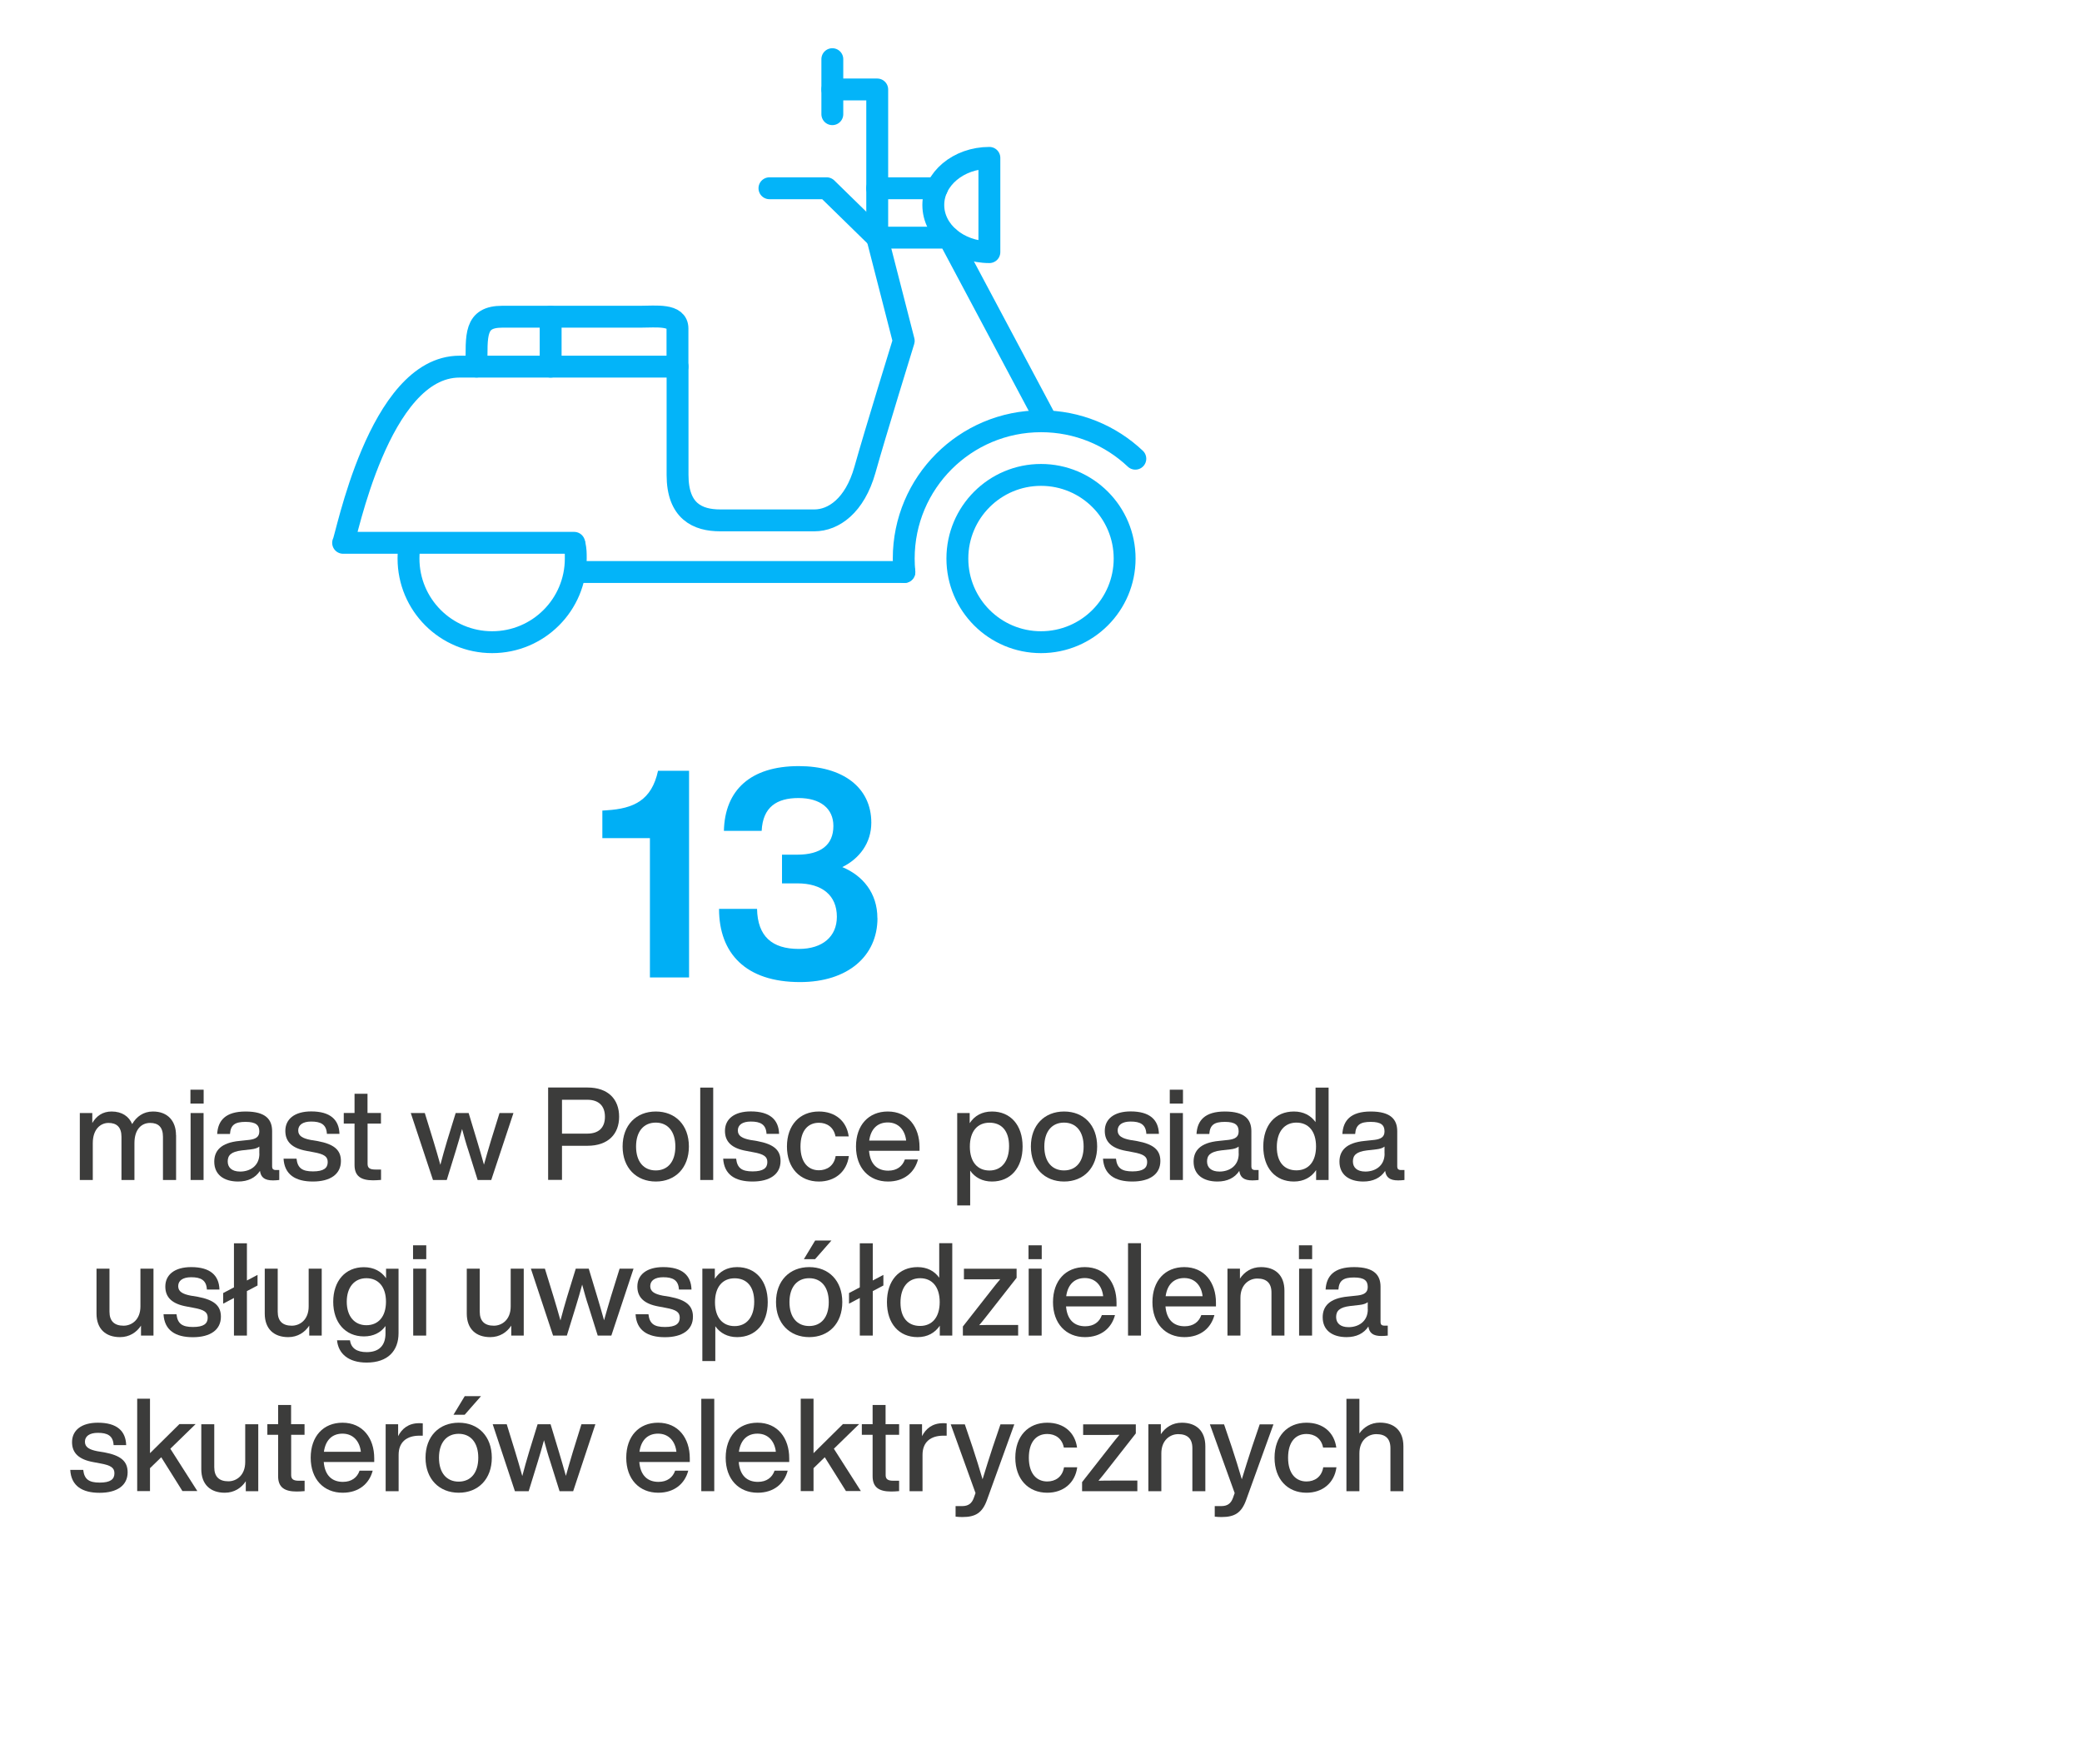 <svg xmlns="http://www.w3.org/2000/svg" id="uuid-a9b15ad4-0d47-4819-95f8-a9f29d2b5435" data-name="Layer 2" width="256.92" height="217.7" viewBox="0 0 256.92 217.7"><defs><style>      .uuid-0491286f-d164-46cf-ad70-40c2ddf07305 {        fill: #fff;      }      .uuid-c07a4902-f9dd-497d-ad46-3d603195215e {        fill: #00aff5;      }      .uuid-3360ed7d-cac2-49bd-bc90-8c1b3793c913 {        fill: #3c3c3b;      }      .uuid-60d881b4-afd5-43bf-86f2-abfc14410cda {        fill: none;        stroke: #03b4f9;        stroke-linecap: round;        stroke-linejoin: round;        stroke-width: 2.7px;      }    </style></defs><g id="uuid-73befe76-3ecf-4134-bb7c-179e0e5f2a38" data-name="Grafika"><rect class="uuid-0491286f-d164-46cf-ad70-40c2ddf07305" width="256.92" height="217.7"></rect><g><path class="uuid-3360ed7d-cac2-49bd-bc90-8c1b3793c913" d="m21.73,140.06v5.54h-1.62v-5.33c0-1.18-.56-1.71-1.58-1.71s-1.94.72-1.94,2.51v4.53h-1.6v-5.33c0-1.18-.58-1.71-1.6-1.71-.94,0-1.94.72-1.94,2.51v4.53h-1.6v-8.26h1.54v1.23c.5-.85,1.26-1.42,2.38-1.42,1.3,0,2.15.62,2.54,1.55.53-.91,1.38-1.55,2.56-1.55,1.87,0,2.85,1.22,2.85,2.91Z"></path><path class="uuid-3360ed7d-cac2-49bd-bc90-8c1b3793c913" d="m23.5,134.46h1.63v1.71h-1.63v-1.71Zm.02,2.88h1.6v8.26h-1.6v-8.26Z"></path><path class="uuid-3360ed7d-cac2-49bd-bc90-8c1b3793c913" d="m34.46,144.37v1.23c-.24.03-.53.05-.78.05-1.02,0-1.49-.37-1.6-1.17-.56.86-1.49,1.31-2.69,1.31-1.78,0-2.95-.86-2.95-2.45,0-1.33.8-2.34,3.11-2.56l1.22-.13c.8-.1,1.23-.37,1.23-1.04,0-.77-.4-1.18-1.7-1.18s-1.84.37-1.92,1.49h-1.58c.1-1.66,1.02-2.77,3.51-2.77s3.27.99,3.27,2.43v4.37c0,.26.13.42.45.42h.45Zm-2.46-2.03v-.86c-.24.19-.58.29-1.02.34l-1.15.13c-1.33.16-1.73.62-1.73,1.36s.5,1.25,1.54,1.25c1.17,0,2.37-.66,2.37-2.21Z"></path><path class="uuid-3360ed7d-cac2-49bd-bc90-8c1b3793c913" d="m34.99,142.97h1.6c.13,1.15.69,1.57,2.03,1.57s1.82-.42,1.82-1.15c0-.66-.4-.98-1.76-1.22l-.85-.16c-1.78-.32-2.62-1.12-2.62-2.47,0-1.46,1.15-2.4,3.19-2.4,2.35,0,3.44,1.02,3.49,2.77h-1.55c-.06-1.18-.77-1.52-1.94-1.52-1.04,0-1.6.42-1.6,1.1s.56.98,1.54,1.17l.86.14c2.02.38,2.87,1.09,2.87,2.46,0,1.62-1.3,2.53-3.46,2.53s-3.51-.86-3.62-2.83Z"></path><path class="uuid-3360ed7d-cac2-49bd-bc90-8c1b3793c913" d="m45.36,138.65v4.96c0,.48.24.7.94.7h.72v1.28c-.35.03-.69.05-.98.05-1.49,0-2.29-.51-2.29-1.89v-5.11h-1.33v-1.31h1.33v-2.37h1.6v2.37h1.66v1.31h-1.66Z"></path><path class="uuid-3360ed7d-cac2-49bd-bc90-8c1b3793c913" d="m63.36,137.34l-2.74,8.26h-1.68l-1.14-3.63c-.29-.86-.54-1.78-.78-2.66-.24.88-.5,1.79-.77,2.66l-1.12,3.63h-1.7l-2.74-8.26h1.73l1.06,3.44c.3.99.59,1.97.86,2.95.26-.99.53-1.95.83-2.95l1.06-3.44h1.6l1.04,3.44c.29.98.58,1.95.85,2.93.27-.98.56-1.95.85-2.93l1.07-3.44h1.71Z"></path><path class="uuid-3360ed7d-cac2-49bd-bc90-8c1b3793c913" d="m76.4,137.8c0,2.11-1.33,3.58-3.91,3.58h-3.14v4.21h-1.71v-11.4h4.85c2.58,0,3.91,1.47,3.91,3.6Zm-1.75,0c0-1.33-.75-2.1-2.19-2.1h-3.11v4.18h3.11c1.44,0,2.19-.75,2.19-2.08Z"></path><path class="uuid-3360ed7d-cac2-49bd-bc90-8c1b3793c913" d="m76.83,141.47c0-2.64,1.68-4.32,4.1-4.32s4.08,1.68,4.08,4.32-1.68,4.32-4.08,4.32-4.1-1.68-4.1-4.32Zm6.51,0c0-1.89-.96-2.95-2.42-2.95s-2.43,1.06-2.43,2.95.96,2.95,2.43,2.95,2.42-1.06,2.42-2.95Z"></path><path class="uuid-3360ed7d-cac2-49bd-bc90-8c1b3793c913" d="m86.41,134.2h1.6v11.4h-1.6v-11.4Z"></path><path class="uuid-3360ed7d-cac2-49bd-bc90-8c1b3793c913" d="m89.24,142.97h1.6c.13,1.15.69,1.57,2.03,1.57s1.82-.42,1.82-1.15c0-.66-.4-.98-1.76-1.22l-.85-.16c-1.78-.32-2.62-1.12-2.62-2.47,0-1.46,1.15-2.4,3.19-2.4,2.35,0,3.44,1.02,3.49,2.77h-1.55c-.06-1.18-.77-1.52-1.94-1.52-1.04,0-1.6.42-1.6,1.1s.56.98,1.54,1.17l.86.14c2.02.38,2.87,1.09,2.87,2.46,0,1.62-1.3,2.53-3.46,2.53s-3.5-.86-3.62-2.83Z"></path><path class="uuid-3360ed7d-cac2-49bd-bc90-8c1b3793c913" d="m97.11,141.47c0-2.64,1.57-4.32,3.94-4.32,2.05,0,3.43,1.2,3.68,3.07h-1.63c-.22-1.15-1.07-1.68-2.05-1.68-1.31,0-2.27.93-2.27,2.93s.99,2.93,2.27,2.93c.99,0,1.87-.54,2.07-1.75h1.63c-.26,1.95-1.73,3.14-3.7,3.14-2.34,0-3.94-1.68-3.94-4.32Z"></path><path class="uuid-3360ed7d-cac2-49bd-bc90-8c1b3793c913" d="m113.47,142h-6.23c.14,1.68,1.04,2.45,2.37,2.45,1.07,0,1.76-.54,2.05-1.38h1.62c-.42,1.6-1.71,2.72-3.7,2.72-2.34,0-3.95-1.67-3.95-4.32s1.57-4.32,3.92-4.32c2.5,0,3.92,1.9,3.92,4.39v.46Zm-6.21-1.26h4.56c-.14-1.28-.93-2.24-2.27-2.24-1.2,0-2.08.72-2.29,2.24Z"></path><path class="uuid-3360ed7d-cac2-49bd-bc90-8c1b3793c913" d="m126.19,141.47c0,2.64-1.49,4.32-3.78,4.32-1.18,0-2.1-.5-2.69-1.34v4.29h-1.6v-11.4h1.54v1.25c.59-.91,1.52-1.44,2.75-1.44,2.29,0,3.78,1.68,3.78,4.32Zm-1.67-.06c0-1.89-.94-2.88-2.42-2.88s-2.42,1.06-2.42,2.95.94,2.95,2.42,2.95,2.42-1.12,2.42-3.01Z"></path><path class="uuid-3360ed7d-cac2-49bd-bc90-8c1b3793c913" d="m127.21,141.47c0-2.64,1.68-4.32,4.1-4.32s4.08,1.68,4.08,4.32-1.68,4.32-4.08,4.32-4.1-1.68-4.1-4.32Zm6.51,0c0-1.89-.96-2.95-2.42-2.95s-2.43,1.06-2.43,2.95.96,2.95,2.43,2.95,2.42-1.06,2.42-2.95Z"></path><path class="uuid-3360ed7d-cac2-49bd-bc90-8c1b3793c913" d="m136.11,142.97h1.6c.13,1.15.69,1.57,2.03,1.57s1.82-.42,1.82-1.15c0-.66-.4-.98-1.76-1.22l-.85-.16c-1.78-.32-2.62-1.12-2.62-2.47,0-1.46,1.15-2.4,3.19-2.4,2.35,0,3.44,1.02,3.49,2.77h-1.55c-.06-1.18-.77-1.52-1.94-1.52-1.04,0-1.6.42-1.6,1.1s.56.98,1.54,1.17l.86.14c2.02.38,2.87,1.09,2.87,2.46,0,1.62-1.3,2.53-3.46,2.53s-3.5-.86-3.62-2.83Z"></path><path class="uuid-3360ed7d-cac2-49bd-bc90-8c1b3793c913" d="m144.35,134.46h1.63v1.71h-1.63v-1.71Zm.02,2.88h1.6v8.26h-1.6v-8.26Z"></path><path class="uuid-3360ed7d-cac2-49bd-bc90-8c1b3793c913" d="m155.31,144.37v1.23c-.24.03-.53.05-.78.05-1.02,0-1.49-.37-1.6-1.17-.56.86-1.49,1.31-2.69,1.31-1.78,0-2.95-.86-2.95-2.45,0-1.33.8-2.34,3.11-2.56l1.22-.13c.8-.1,1.23-.37,1.23-1.04,0-.77-.4-1.18-1.7-1.18s-1.84.37-1.92,1.49h-1.58c.1-1.66,1.02-2.77,3.5-2.77s3.27.99,3.27,2.43v4.37c0,.26.13.42.45.42h.45Zm-2.46-2.03v-.86c-.24.19-.58.29-1.02.34l-1.15.13c-1.33.16-1.73.62-1.73,1.36s.5,1.25,1.54,1.25c1.17,0,2.37-.66,2.37-2.21Z"></path><path class="uuid-3360ed7d-cac2-49bd-bc90-8c1b3793c913" d="m163.95,134.2v11.4h-1.54v-1.22c-.59.88-1.52,1.41-2.74,1.41-2.3,0-3.78-1.68-3.78-4.32s1.47-4.32,3.78-4.32c1.17,0,2.08.48,2.67,1.31v-4.26h1.6Zm-1.55,7.27c0-1.89-.94-2.95-2.42-2.95s-2.42,1.12-2.42,3.01.94,2.88,2.42,2.88,2.42-1.06,2.42-2.95Z"></path><path class="uuid-3360ed7d-cac2-49bd-bc90-8c1b3793c913" d="m173.31,144.37v1.23c-.24.03-.53.05-.78.05-1.02,0-1.49-.37-1.6-1.17-.56.86-1.49,1.31-2.69,1.31-1.78,0-2.95-.86-2.95-2.45,0-1.33.8-2.34,3.11-2.56l1.22-.13c.8-.1,1.23-.37,1.23-1.04,0-.77-.4-1.18-1.7-1.18s-1.84.37-1.92,1.49h-1.58c.1-1.66,1.02-2.77,3.5-2.77s3.27.99,3.27,2.43v4.37c0,.26.13.42.45.42h.45Zm-2.46-2.03v-.86c-.24.19-.58.29-1.02.34l-1.15.13c-1.33.16-1.73.62-1.73,1.36s.5,1.25,1.54,1.25c1.17,0,2.37-.66,2.37-2.21Z"></path><path class="uuid-3360ed7d-cac2-49bd-bc90-8c1b3793c913" d="m18.94,156.54v8.26h-1.54v-1.23c-.53.82-1.42,1.42-2.59,1.42-1.78,0-2.9-1.02-2.9-2.91v-5.54h1.6v5.31c0,1.18.62,1.73,1.74,1.73.99,0,2.08-.72,2.08-2.38v-4.66h1.6Z"></path><path class="uuid-3360ed7d-cac2-49bd-bc90-8c1b3793c913" d="m20.18,162.17h1.6c.13,1.15.69,1.57,2.03,1.57s1.82-.42,1.82-1.15c0-.66-.4-.98-1.76-1.22l-.85-.16c-1.78-.32-2.62-1.12-2.62-2.46,0-1.46,1.15-2.4,3.19-2.4,2.35,0,3.44,1.02,3.49,2.77h-1.55c-.06-1.18-.77-1.52-1.94-1.52-1.04,0-1.6.42-1.6,1.1s.56.98,1.54,1.17l.86.14c2.02.38,2.87,1.09,2.87,2.46,0,1.62-1.3,2.53-3.46,2.53s-3.51-.86-3.62-2.83Z"></path><path class="uuid-3360ed7d-cac2-49bd-bc90-8c1b3793c913" d="m31.78,158.62l-1.31.69v5.49h-1.6v-4.64l-1.33.7v-1.31l1.33-.7v-5.44h1.6v4.59l1.31-.69v1.31Z"></path><path class="uuid-3360ed7d-cac2-49bd-bc90-8c1b3793c913" d="m39.7,156.54v8.26h-1.54v-1.23c-.53.82-1.42,1.42-2.59,1.42-1.78,0-2.9-1.02-2.9-2.91v-5.54h1.6v5.31c0,1.18.62,1.73,1.74,1.73.99,0,2.08-.72,2.08-2.38v-4.66h1.6Z"></path><path class="uuid-3360ed7d-cac2-49bd-bc90-8c1b3793c913" d="m49.18,156.54v7.96c0,2.16-1.3,3.63-3.94,3.63-2.24,0-3.49-1.1-3.65-2.75h1.6c.13.98.85,1.46,2.06,1.46,1.5,0,2.32-.79,2.32-2.31v-.91c-.59.82-1.49,1.28-2.66,1.28-2.29,0-3.79-1.7-3.79-4.27s1.49-4.27,3.78-4.27c1.22,0,2.15.51,2.74,1.36v-1.17h1.54Zm-1.55,4.08c0-1.84-.94-2.9-2.42-2.9s-2.42,1.12-2.42,2.9.94,2.9,2.42,2.9,2.42-1.06,2.42-2.9Z"></path><path class="uuid-3360ed7d-cac2-49bd-bc90-8c1b3793c913" d="m50.97,153.66h1.63v1.71h-1.63v-1.71Zm.02,2.88h1.6v8.26h-1.6v-8.26Z"></path><path class="uuid-3360ed7d-cac2-49bd-bc90-8c1b3793c913" d="m64.63,156.54v8.26h-1.54v-1.23c-.53.82-1.42,1.42-2.59,1.42-1.78,0-2.9-1.02-2.9-2.91v-5.54h1.6v5.31c0,1.18.62,1.73,1.74,1.73.99,0,2.08-.72,2.08-2.38v-4.66h1.6Z"></path><path class="uuid-3360ed7d-cac2-49bd-bc90-8c1b3793c913" d="m78.18,156.54l-2.74,8.26h-1.68l-1.14-3.63c-.29-.86-.54-1.78-.78-2.66-.24.88-.5,1.79-.77,2.66l-1.12,3.63h-1.7l-2.74-8.26h1.73l1.06,3.44c.3.99.59,1.97.86,2.95.26-.99.53-1.95.83-2.95l1.06-3.44h1.6l1.04,3.44c.29.98.58,1.95.85,2.93.27-.98.56-1.95.85-2.93l1.07-3.44h1.71Z"></path><path class="uuid-3360ed7d-cac2-49bd-bc90-8c1b3793c913" d="m78.42,162.17h1.6c.13,1.15.69,1.57,2.03,1.57s1.83-.42,1.83-1.15c0-.66-.4-.98-1.76-1.22l-.85-.16c-1.78-.32-2.62-1.12-2.62-2.46,0-1.46,1.15-2.4,3.19-2.4,2.35,0,3.44,1.02,3.49,2.77h-1.55c-.06-1.18-.77-1.52-1.94-1.52-1.04,0-1.6.42-1.6,1.1s.56.98,1.54,1.17l.86.14c2.02.38,2.87,1.09,2.87,2.46,0,1.62-1.3,2.53-3.46,2.53s-3.51-.86-3.62-2.83Z"></path><path class="uuid-3360ed7d-cac2-49bd-bc90-8c1b3793c913" d="m94.74,160.67c0,2.64-1.49,4.32-3.78,4.32-1.18,0-2.1-.5-2.69-1.34v4.29h-1.6v-11.4h1.54v1.25c.59-.91,1.52-1.44,2.75-1.44,2.29,0,3.78,1.68,3.78,4.32Zm-1.67-.06c0-1.89-.94-2.88-2.42-2.88s-2.42,1.06-2.42,2.95.94,2.95,2.42,2.95,2.42-1.12,2.42-3.01Z"></path><path class="uuid-3360ed7d-cac2-49bd-bc90-8c1b3793c913" d="m95.76,160.67c0-2.64,1.68-4.32,4.1-4.32s4.08,1.68,4.08,4.32-1.68,4.32-4.08,4.32-4.1-1.68-4.1-4.32Zm6.51,0c0-1.89-.96-2.95-2.42-2.95s-2.43,1.06-2.43,2.95.96,2.95,2.43,2.95,2.42-1.06,2.42-2.95Zm-1.67-7.6h2l-2.02,2.3h-1.38l1.39-2.3Z"></path><path class="uuid-3360ed7d-cac2-49bd-bc90-8c1b3793c913" d="m109.01,158.62l-1.31.69v5.49h-1.6v-4.64l-1.33.7v-1.31l1.33-.7v-5.44h1.6v4.59l1.31-.69v1.31Z"></path><path class="uuid-3360ed7d-cac2-49bd-bc90-8c1b3793c913" d="m117.51,153.4v11.4h-1.54v-1.22c-.59.88-1.52,1.41-2.74,1.41-2.3,0-3.78-1.68-3.78-4.32s1.47-4.32,3.78-4.32c1.17,0,2.08.48,2.67,1.31v-4.26h1.6Zm-1.55,7.27c0-1.89-.94-2.95-2.42-2.95s-2.42,1.12-2.42,3.01.94,2.88,2.42,2.88,2.42-1.06,2.42-2.95Z"></path><path class="uuid-3360ed7d-cac2-49bd-bc90-8c1b3793c913" d="m125.64,163.49v1.31h-6.82v-1.12l3.55-4.53c.34-.43.69-.88,1.06-1.31-.58.02-1.15.02-1.73.02h-2.75v-1.31h6.5v1.12l-3.55,4.53c-.34.43-.69.88-1.06,1.31.58-.02,1.15-.02,1.73-.02h3.07Z"></path><path class="uuid-3360ed7d-cac2-49bd-bc90-8c1b3793c913" d="m126.92,153.66h1.63v1.71h-1.63v-1.71Zm.02,2.88h1.6v8.26h-1.6v-8.26Z"></path><path class="uuid-3360ed7d-cac2-49bd-bc90-8c1b3793c913" d="m137.78,161.2h-6.23c.14,1.68,1.04,2.45,2.37,2.45,1.07,0,1.76-.54,2.05-1.38h1.62c-.42,1.6-1.71,2.72-3.7,2.72-2.34,0-3.95-1.67-3.95-4.32s1.57-4.32,3.92-4.32c2.5,0,3.92,1.9,3.92,4.39v.46Zm-6.21-1.26h4.56c-.14-1.28-.93-2.24-2.27-2.24-1.2,0-2.08.72-2.29,2.24Z"></path><path class="uuid-3360ed7d-cac2-49bd-bc90-8c1b3793c913" d="m139.2,153.4h1.6v11.4h-1.6v-11.4Z"></path><path class="uuid-3360ed7d-cac2-49bd-bc90-8c1b3793c913" d="m150.05,161.2h-6.23c.14,1.68,1.04,2.45,2.37,2.45,1.07,0,1.76-.54,2.05-1.38h1.62c-.42,1.6-1.71,2.72-3.7,2.72-2.34,0-3.95-1.67-3.95-4.32s1.57-4.32,3.92-4.32c2.5,0,3.92,1.9,3.92,4.39v.46Zm-6.21-1.26h4.56c-.14-1.28-.93-2.24-2.27-2.24-1.2,0-2.08.72-2.29,2.24Z"></path><path class="uuid-3360ed7d-cac2-49bd-bc90-8c1b3793c913" d="m158.5,159.26v5.54h-1.6v-5.31c0-1.18-.62-1.73-1.75-1.73-.98,0-2.08.72-2.08,2.38v4.66h-1.6v-8.26h1.54v1.23c.54-.82,1.42-1.42,2.59-1.42,1.79,0,2.9,1.02,2.9,2.91Z"></path><path class="uuid-3360ed7d-cac2-49bd-bc90-8c1b3793c913" d="m160.29,153.66h1.63v1.71h-1.63v-1.71Zm.02,2.88h1.6v8.26h-1.6v-8.26Z"></path><path class="uuid-3360ed7d-cac2-49bd-bc90-8c1b3793c913" d="m171.25,163.57v1.23c-.24.03-.53.05-.79.05-1.02,0-1.49-.37-1.6-1.17-.56.86-1.49,1.31-2.69,1.31-1.78,0-2.95-.86-2.95-2.45,0-1.33.8-2.34,3.11-2.56l1.22-.13c.8-.1,1.23-.37,1.23-1.04,0-.77-.4-1.18-1.7-1.18s-1.84.37-1.92,1.49h-1.58c.1-1.66,1.02-2.77,3.51-2.77s3.27.99,3.27,2.43v4.37c0,.26.13.42.45.42h.45Zm-2.47-2.03v-.86c-.24.19-.58.29-1.02.34l-1.15.13c-1.33.16-1.73.62-1.73,1.36s.5,1.25,1.54,1.25c1.17,0,2.37-.66,2.37-2.21Z"></path><path class="uuid-3360ed7d-cac2-49bd-bc90-8c1b3793c913" d="m8.67,181.37h1.6c.13,1.15.69,1.57,2.03,1.57s1.82-.42,1.82-1.15c0-.66-.4-.98-1.76-1.22l-.85-.16c-1.78-.32-2.62-1.12-2.62-2.46,0-1.46,1.15-2.4,3.19-2.4,2.35,0,3.44,1.02,3.49,2.77h-1.55c-.06-1.18-.77-1.52-1.94-1.52-1.04,0-1.6.42-1.6,1.1s.56.98,1.54,1.17l.86.14c2.02.38,2.87,1.09,2.87,2.46,0,1.62-1.3,2.53-3.46,2.53s-3.51-.86-3.62-2.83Z"></path><path class="uuid-3360ed7d-cac2-49bd-bc90-8c1b3793c913" d="m19.89,179.82l-1.38,1.34v2.83h-1.58v-11.4h1.58v6.72l3.63-3.59h2l-3.12,3.04,3.33,5.22h-1.84l-2.62-4.18Z"></path><path class="uuid-3360ed7d-cac2-49bd-bc90-8c1b3793c913" d="m31.87,175.74v8.26h-1.54v-1.23c-.53.82-1.42,1.42-2.59,1.42-1.78,0-2.9-1.02-2.9-2.91v-5.54h1.6v5.31c0,1.18.62,1.73,1.74,1.73.99,0,2.08-.72,2.08-2.38v-4.66h1.6Z"></path><path class="uuid-3360ed7d-cac2-49bd-bc90-8c1b3793c913" d="m35.93,177.05v4.96c0,.48.24.7.94.7h.72v1.28c-.35.03-.69.05-.98.05-1.49,0-2.29-.51-2.29-1.89v-5.11h-1.33v-1.31h1.33v-2.37h1.6v2.37h1.66v1.31h-1.66Z"></path><path class="uuid-3360ed7d-cac2-49bd-bc90-8c1b3793c913" d="m46.18,180.4h-6.23c.14,1.68,1.04,2.45,2.37,2.45,1.07,0,1.76-.54,2.05-1.38h1.62c-.42,1.6-1.71,2.72-3.7,2.72-2.34,0-3.95-1.67-3.95-4.32s1.57-4.32,3.92-4.32c2.5,0,3.92,1.9,3.92,4.39v.46Zm-6.21-1.26h4.56c-.14-1.28-.93-2.24-2.27-2.24-1.2,0-2.08.72-2.29,2.24Z"></path><path class="uuid-3360ed7d-cac2-49bd-bc90-8c1b3793c913" d="m52.17,175.63v1.52h-.4c-1.58,0-2.58.78-2.58,2.37v4.48h-1.6v-8.26h1.54v1.47c.45-.9,1.26-1.6,2.58-1.6.14,0,.29,0,.46.02Z"></path><path class="uuid-3360ed7d-cac2-49bd-bc90-8c1b3793c913" d="m52.51,179.87c0-2.64,1.68-4.32,4.1-4.32s4.08,1.68,4.08,4.32-1.68,4.32-4.08,4.32-4.1-1.68-4.1-4.32Zm6.51,0c0-1.89-.96-2.95-2.42-2.95s-2.43,1.06-2.43,2.95.96,2.95,2.43,2.95,2.42-1.06,2.42-2.95Zm-1.66-7.6h2l-2.02,2.3h-1.38l1.39-2.3Z"></path><path class="uuid-3360ed7d-cac2-49bd-bc90-8c1b3793c913" d="m73.47,175.74l-2.74,8.26h-1.68l-1.14-3.63c-.29-.86-.54-1.78-.78-2.66-.24.88-.5,1.79-.77,2.66l-1.12,3.63h-1.7l-2.74-8.26h1.73l1.06,3.44c.3.99.59,1.97.86,2.95.26-.99.53-1.95.83-2.95l1.06-3.44h1.6l1.04,3.44c.29.98.58,1.95.85,2.93.27-.98.56-1.95.85-2.93l1.07-3.44h1.71Z"></path><path class="uuid-3360ed7d-cac2-49bd-bc90-8c1b3793c913" d="m85.12,180.4h-6.23c.14,1.68,1.04,2.45,2.37,2.45,1.07,0,1.76-.54,2.05-1.38h1.62c-.42,1.6-1.71,2.72-3.7,2.72-2.34,0-3.95-1.67-3.95-4.32s1.57-4.32,3.92-4.32c2.5,0,3.92,1.9,3.92,4.39v.46Zm-6.21-1.26h4.56c-.14-1.28-.93-2.24-2.27-2.24-1.2,0-2.08.72-2.29,2.24Z"></path><path class="uuid-3360ed7d-cac2-49bd-bc90-8c1b3793c913" d="m86.54,172.6h1.6v11.4h-1.6v-11.4Z"></path><path class="uuid-3360ed7d-cac2-49bd-bc90-8c1b3793c913" d="m97.39,180.4h-6.23c.14,1.68,1.04,2.45,2.37,2.45,1.07,0,1.76-.54,2.05-1.38h1.62c-.42,1.6-1.71,2.72-3.7,2.72-2.34,0-3.95-1.67-3.95-4.32s1.57-4.32,3.92-4.32c2.5,0,3.92,1.9,3.92,4.39v.46Zm-6.21-1.26h4.56c-.14-1.28-.93-2.24-2.27-2.24-1.2,0-2.08.72-2.29,2.24Z"></path><path class="uuid-3360ed7d-cac2-49bd-bc90-8c1b3793c913" d="m101.77,179.82l-1.38,1.34v2.83h-1.58v-11.4h1.58v6.72l3.63-3.59h2l-3.12,3.04,3.33,5.22h-1.84l-2.62-4.18Z"></path><path class="uuid-3360ed7d-cac2-49bd-bc90-8c1b3793c913" d="m109.29,177.05v4.96c0,.48.24.7.94.7h.72v1.28c-.35.03-.69.05-.98.05-1.49,0-2.29-.51-2.29-1.89v-5.11h-1.33v-1.31h1.33v-2.37h1.6v2.37h1.67v1.31h-1.67Z"></path><path class="uuid-3360ed7d-cac2-49bd-bc90-8c1b3793c913" d="m116.82,175.63v1.52h-.4c-1.58,0-2.58.78-2.58,2.37v4.48h-1.6v-8.26h1.54v1.47c.45-.9,1.26-1.6,2.58-1.6.14,0,.29,0,.46.02Z"></path><path class="uuid-3360ed7d-cac2-49bd-bc90-8c1b3793c913" d="m125.17,175.74l-3.36,9.3c-.58,1.65-1.44,2.15-3.06,2.15-.32,0-.56-.02-.83-.05v-1.3h.8c.8,0,1.2-.35,1.44-.99.06-.19.14-.42.22-.62l-3.06-8.48h1.74l.96,2.83c.43,1.31.85,2.64,1.23,3.95.4-1.31.82-2.64,1.25-3.95l.96-2.83h1.7Z"></path><path class="uuid-3360ed7d-cac2-49bd-bc90-8c1b3793c913" d="m125.29,179.87c0-2.64,1.57-4.32,3.94-4.32,2.05,0,3.43,1.2,3.68,3.07h-1.63c-.22-1.15-1.07-1.68-2.05-1.68-1.31,0-2.27.93-2.27,2.93s.99,2.93,2.27,2.93c.99,0,1.87-.54,2.07-1.75h1.63c-.26,1.95-1.73,3.14-3.7,3.14-2.34,0-3.94-1.68-3.94-4.32Z"></path><path class="uuid-3360ed7d-cac2-49bd-bc90-8c1b3793c913" d="m140.35,182.69v1.31h-6.82v-1.12l3.55-4.53c.34-.43.69-.88,1.06-1.31-.58.02-1.15.02-1.73.02h-2.75v-1.31h6.5v1.12l-3.55,4.53c-.34.43-.69.88-1.06,1.31.58-.02,1.15-.02,1.73-.02h3.07Z"></path><path class="uuid-3360ed7d-cac2-49bd-bc90-8c1b3793c913" d="m148.74,178.46v5.54h-1.6v-5.31c0-1.18-.62-1.73-1.75-1.73-.98,0-2.08.72-2.08,2.38v4.66h-1.6v-8.26h1.54v1.23c.54-.82,1.42-1.42,2.59-1.42,1.79,0,2.9,1.02,2.9,2.91Z"></path><path class="uuid-3360ed7d-cac2-49bd-bc90-8c1b3793c913" d="m157.15,175.74l-3.36,9.3c-.58,1.65-1.44,2.15-3.06,2.15-.32,0-.56-.02-.83-.05v-1.3h.8c.8,0,1.2-.35,1.44-.99.06-.19.14-.42.22-.62l-3.06-8.48h1.75l.96,2.83c.43,1.31.85,2.64,1.23,3.95.4-1.31.82-2.64,1.25-3.95l.96-2.83h1.7Z"></path><path class="uuid-3360ed7d-cac2-49bd-bc90-8c1b3793c913" d="m157.28,179.87c0-2.64,1.57-4.32,3.94-4.32,2.05,0,3.43,1.2,3.68,3.07h-1.63c-.22-1.15-1.07-1.68-2.05-1.68-1.31,0-2.27.93-2.27,2.93s.99,2.93,2.27,2.93c.99,0,1.87-.54,2.07-1.75h1.63c-.26,1.95-1.73,3.14-3.7,3.14-2.34,0-3.94-1.68-3.94-4.32Z"></path><path class="uuid-3360ed7d-cac2-49bd-bc90-8c1b3793c913" d="m173.18,178.46v5.54h-1.6v-5.31c0-1.18-.62-1.73-1.75-1.73-.98,0-2.08.72-2.08,2.38v4.66h-1.6v-11.4h1.6v4.27c.54-.77,1.41-1.33,2.53-1.33,1.79,0,2.9,1.02,2.9,2.91Z"></path></g><g><path class="uuid-c07a4902-f9dd-497d-ad46-3d603195215e" d="m85.03,120.61h-4.83v-17.19h-5.87v-3.4l.57-.04c3.29-.21,5.51-1.22,6.3-4.87h3.83v25.5Z"></path><path class="uuid-c07a4902-f9dd-497d-ad46-3d603195215e" d="m108.28,113.3c0,4.66-3.65,7.88-9.56,7.88-6.7,0-9.99-3.55-9.99-9.03h4.69c.07,3.4,1.86,4.94,5.16,4.94,2.94,0,4.69-1.54,4.69-3.97,0-2.65-1.83-4.12-4.87-4.12h-1.9v-3.54h1.86c2.9,0,4.48-1.18,4.48-3.55,0-2.15-1.61-3.44-4.3-3.44s-4.41,1.11-4.55,4.05h-4.66c.11-5.01,3.26-7.99,9.24-7.99,5.41,0,8.95,2.61,8.95,6.98,0,2.51-1.47,4.44-3.58,5.48,2.51,1.04,4.33,3.19,4.33,6.3Z"></path></g><g><path class="uuid-60d881b4-afd5-43bf-86f2-abfc14410cda" d="m138.78,68.92c0,5.7-4.62,10.32-10.32,10.32s-10.32-4.62-10.32-10.32,4.62-10.32,10.32-10.32,10.32,4.62,10.32,10.32Z"></path><path class="uuid-60d881b4-afd5-43bf-86f2-abfc14410cda" d="m111.6,70.58c-.05-.55-.08-1.1-.08-1.66,0-9.36,7.59-16.94,16.95-16.94,4.5,0,8.59,1.75,11.63,4.62"></path><path class="uuid-60d881b4-afd5-43bf-86f2-abfc14410cda" d="m70.91,67.2c.14.67.14,1.01.14,1.72,0,5.7-4.62,10.32-10.32,10.32s-10.32-4.62-10.32-10.32c0-.61.05-1.21.15-1.79"></path><line class="uuid-60d881b4-afd5-43bf-86f2-abfc14410cda" x1="71.05" y1="70.58" x2="111.6" y2="70.58"></line><path class="uuid-60d881b4-afd5-43bf-86f2-abfc14410cda" d="m102.71,11.04h5.54v18.28l3.27,12.74s-3.55,11.49-4.79,15.92c-1.25,4.43-3.88,6.23-6.23,6.23h-11.63c-2.77,0-5.26-1.11-5.26-5.61v-13.36h-26.91c-10.01,0-14.01,21.39-14.36,21.74h28.51"></path><path class="uuid-60d881b4-afd5-43bf-86f2-abfc14410cda" d="m83.6,45.24v-4.71c0-1.8-2.63-1.45-4.57-1.45h-17.05c-3.46,0-3.17,2.28-3.17,6.15"></path><line class="uuid-60d881b4-afd5-43bf-86f2-abfc14410cda" x1="67.95" y1="39.09" x2="67.95" y2="45.24"></line><line class="uuid-60d881b4-afd5-43bf-86f2-abfc14410cda" x1="102.71" y1="14.09" x2="102.71" y2="7.3"></line><polyline class="uuid-60d881b4-afd5-43bf-86f2-abfc14410cda" points="108.24 29.32 102.01 23.23 94.95 23.23"></polyline><line class="uuid-60d881b4-afd5-43bf-86f2-abfc14410cda" x1="108.24" y1="23.23" x2="115.62" y2="23.23"></line><polyline class="uuid-60d881b4-afd5-43bf-86f2-abfc14410cda" points="108.24 29.32 117.09 29.32 129.15 51.97"></polyline><path class="uuid-60d881b4-afd5-43bf-86f2-abfc14410cda" d="m115.17,25.3c0,3.21,3.1,5.81,6.92,5.81v-11.63c-3.82,0-6.92,2.6-6.92,5.81Z"></path></g></g></svg>
